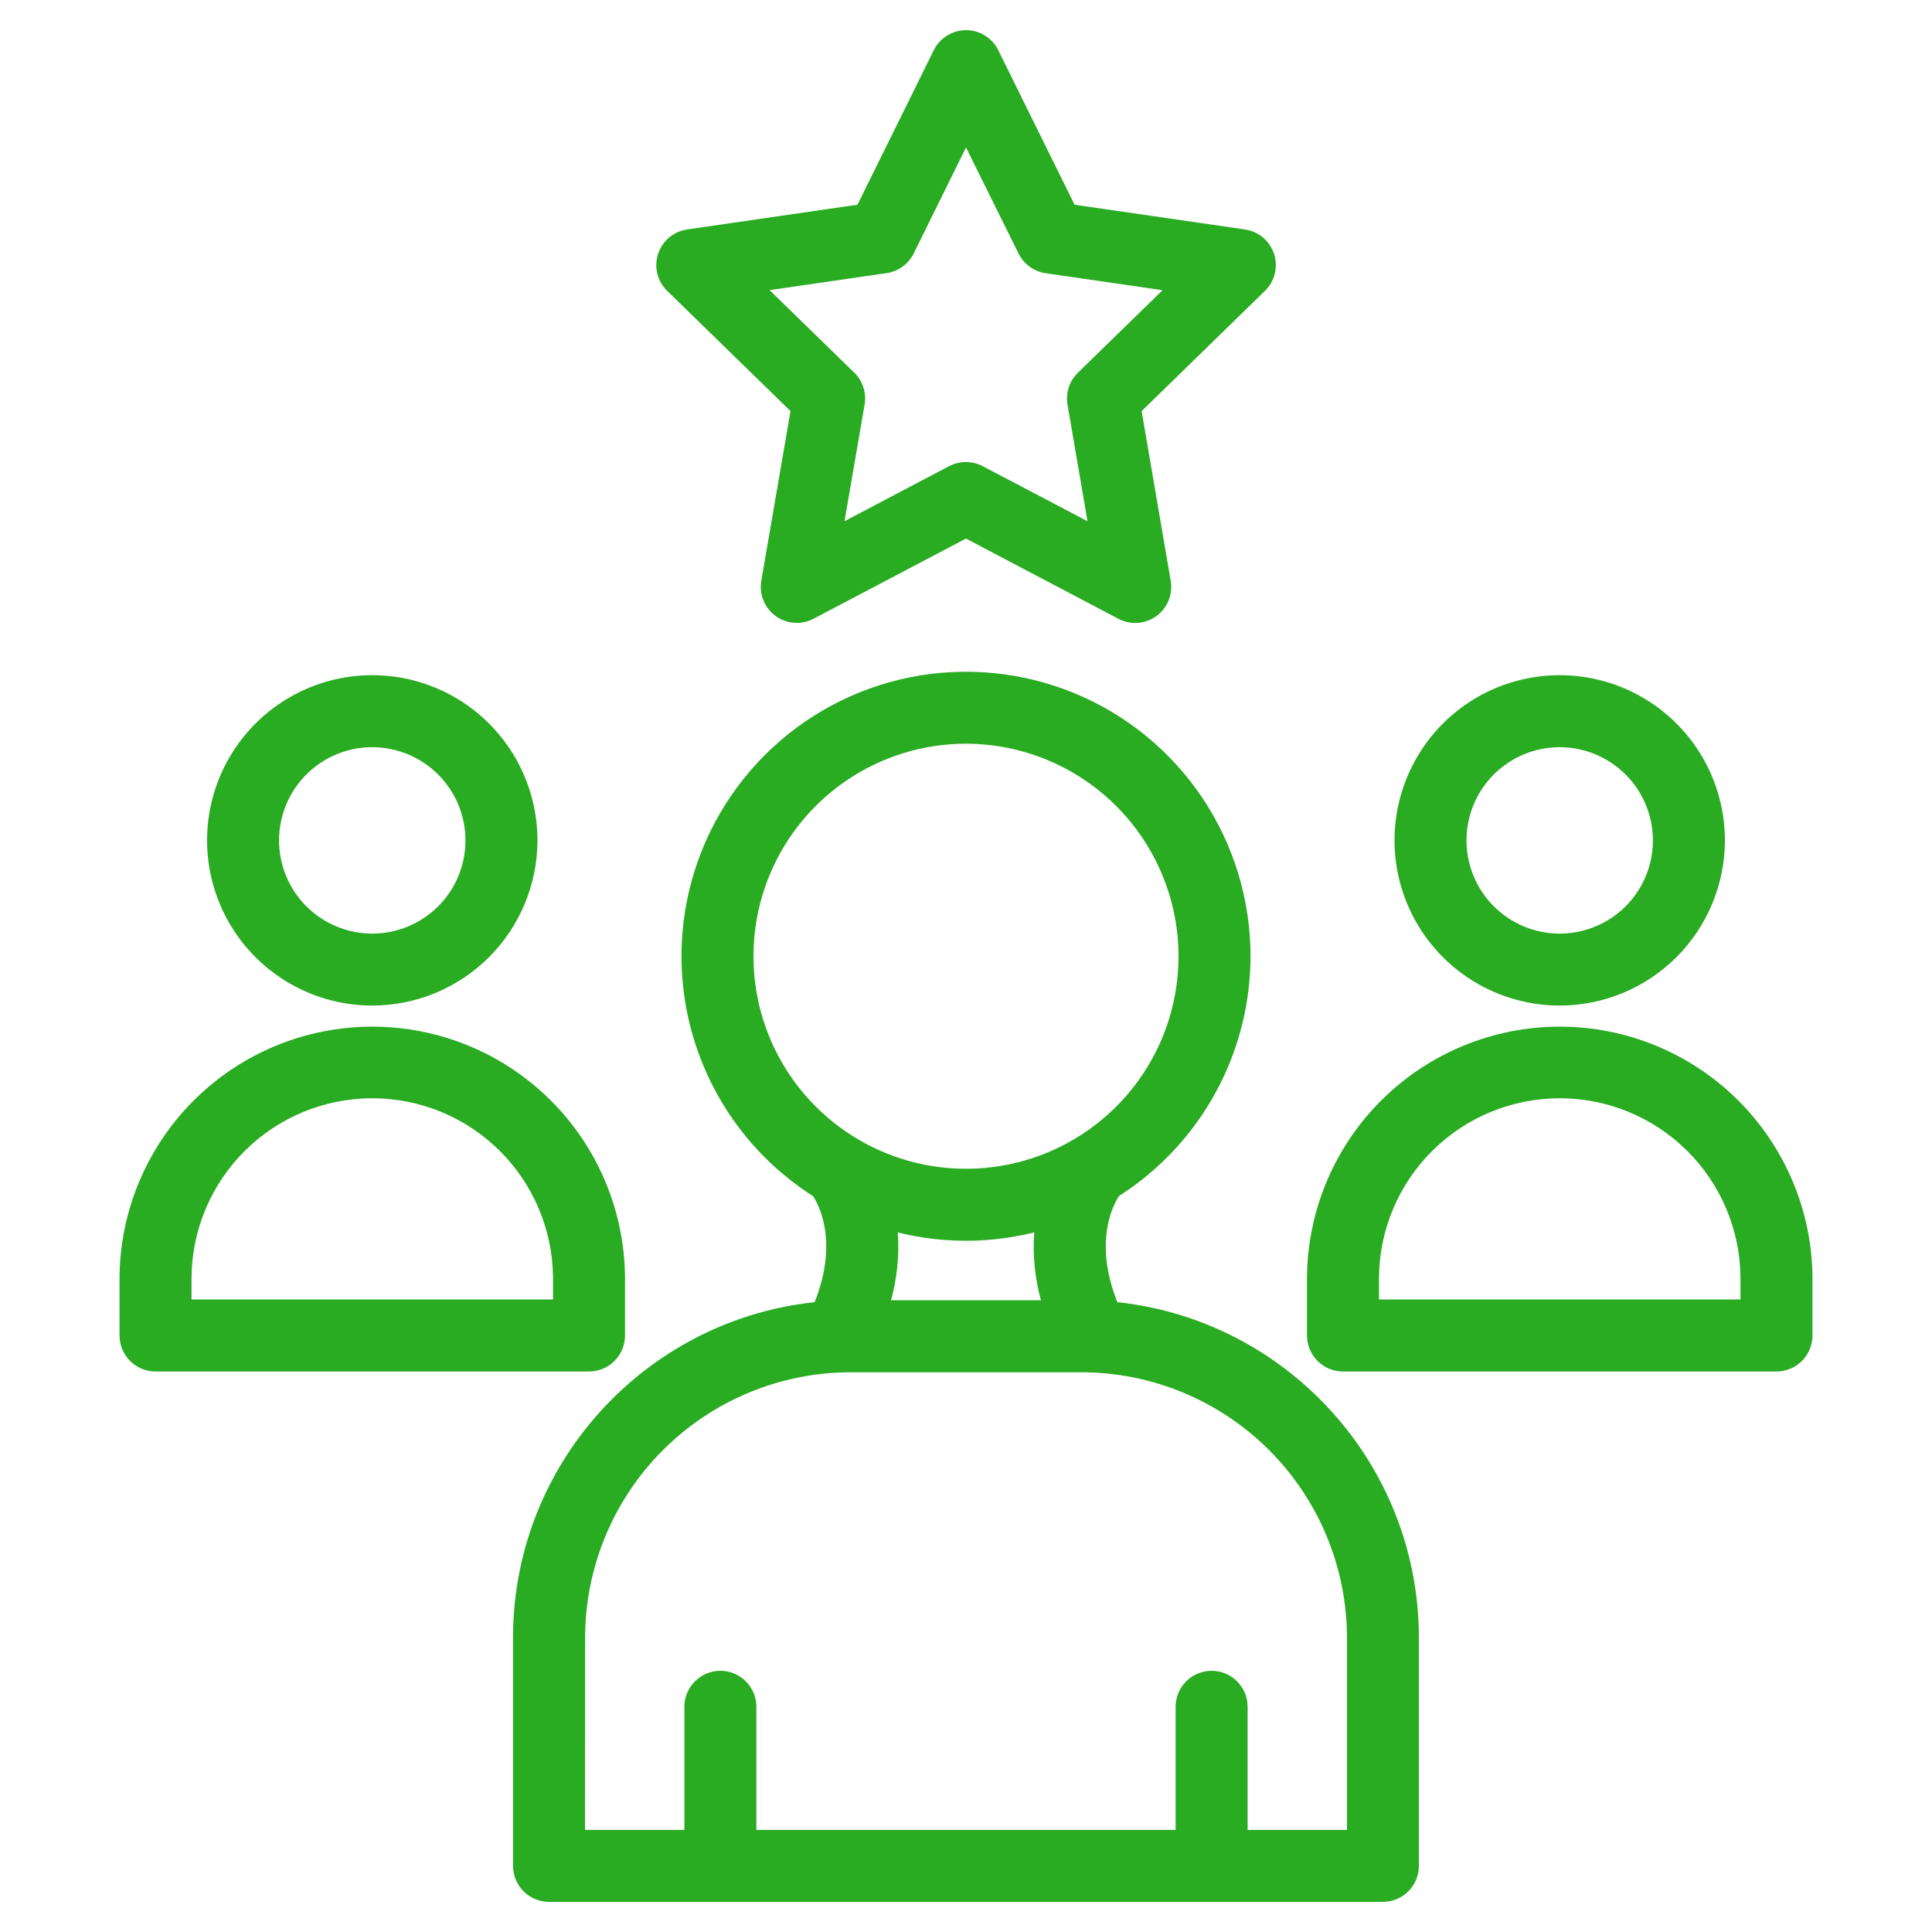 <svg width="128" height="128" viewBox="0 0 128 128" fill="none" xmlns="http://www.w3.org/2000/svg">
<path d="M64 82.204C60.272 82.204 56.627 81.098 53.527 79.027C50.428 76.956 48.011 74.012 46.585 70.567C45.158 67.123 44.785 63.333 45.512 59.676C46.239 56.02 48.035 52.661 50.671 50.025C53.307 47.389 56.666 45.593 60.322 44.866C63.979 44.139 67.769 44.512 71.213 45.939C74.658 47.365 77.602 49.782 79.673 52.881C81.744 55.981 82.85 59.626 82.85 63.354C82.844 68.352 80.857 73.143 77.323 76.677C73.789 80.211 68.998 82.198 64 82.204ZM64 49.273C61.215 49.273 58.493 50.099 56.177 51.646C53.862 53.194 52.057 55.393 50.991 57.966C49.925 60.538 49.647 63.37 50.19 66.101C50.733 68.832 52.074 71.341 54.044 73.31C56.013 75.28 58.522 76.621 61.253 77.164C63.984 77.707 66.815 77.428 69.388 76.363C71.961 75.297 74.16 73.492 75.707 71.177C77.255 68.861 78.08 66.139 78.08 63.354C78.076 59.621 76.591 56.042 73.952 53.402C71.312 50.763 67.733 49.278 64 49.273ZM47.727 124.082C47.094 124.082 46.488 123.831 46.041 123.383C45.593 122.936 45.342 122.33 45.342 121.697V113.079C45.342 112.447 45.593 111.84 46.041 111.393C46.488 110.946 47.094 110.694 47.727 110.694C48.359 110.694 48.966 110.946 49.413 111.393C49.86 111.84 50.112 112.447 50.112 113.079V121.697C50.112 122.33 49.86 122.936 49.413 123.383C48.966 123.831 48.359 124.082 47.727 124.082ZM80.273 124.082C79.64 124.082 79.034 123.831 78.587 123.383C78.139 122.936 77.888 122.33 77.888 121.697V113.079C77.888 112.447 78.139 111.84 78.587 111.393C79.034 110.946 79.64 110.694 80.273 110.694C80.905 110.694 81.512 110.946 81.959 111.393C82.406 111.84 82.658 112.447 82.658 113.079V121.697C82.658 122.33 82.406 122.936 81.959 123.383C81.512 123.831 80.905 124.082 80.273 124.082Z" fill="#29AB22"/>
<path d="M91.625 126.003H36.373C35.741 126.003 35.135 125.752 34.687 125.305C34.24 124.858 33.989 124.251 33.989 123.618V108.504C33.989 96.173 44.021 86.147 56.346 86.147H71.647C83.978 86.147 94.004 96.177 94.004 108.504V123.618C94.004 124.25 93.754 124.856 93.308 125.303C92.862 125.75 92.257 126.002 91.625 126.003ZM38.758 121.234H89.241V108.504C89.234 103.841 87.379 99.371 84.082 96.074C80.785 92.777 76.316 90.922 71.653 90.916H56.352C51.689 90.922 47.219 92.777 43.922 96.074C40.626 99.371 38.771 103.841 38.764 108.504L38.758 121.234Z" fill="#29AB22"/>
<path d="M55.555 90.931C55.147 90.93 54.746 90.826 54.391 90.626C54.035 90.427 53.737 90.14 53.524 89.792C53.311 89.445 53.19 89.048 53.174 88.641C53.158 88.233 53.246 87.829 53.431 87.465C56.147 82.123 53.813 79.144 53.713 79.02C53.731 79.043 53.741 79.053 53.741 79.053L57.327 75.908C57.516 76.124 61.918 81.296 57.683 89.621C57.484 90.014 57.18 90.345 56.805 90.577C56.429 90.808 55.996 90.931 55.555 90.931ZM72.444 90.931C72.003 90.931 71.571 90.809 71.196 90.578C70.82 90.348 70.516 90.018 70.317 89.625C66.082 81.296 70.484 76.124 70.673 75.913L74.259 79.055C74.259 79.055 74.269 79.044 74.287 79.022C74.187 79.145 71.853 82.125 74.569 87.465C74.754 87.829 74.843 88.234 74.827 88.642C74.811 89.049 74.69 89.446 74.477 89.794C74.264 90.142 73.965 90.429 73.609 90.628C73.253 90.828 72.852 90.932 72.444 90.932V90.931ZM24.663 66.621C22.499 66.621 20.383 65.979 18.583 64.776C16.783 63.574 15.38 61.864 14.552 59.864C13.723 57.864 13.507 55.664 13.929 53.541C14.352 51.418 15.394 49.468 16.925 47.937C18.456 46.406 20.406 45.364 22.529 44.942C24.652 44.52 26.853 44.737 28.853 45.566C30.853 46.394 32.562 47.797 33.764 49.597C34.967 51.397 35.608 53.513 35.608 55.678C35.605 58.58 34.451 61.361 32.399 63.413C30.347 65.465 27.565 66.618 24.663 66.621ZM24.663 49.503C23.442 49.503 22.248 49.865 21.233 50.544C20.217 51.222 19.426 52.187 18.958 53.315C18.491 54.443 18.369 55.685 18.607 56.883C18.845 58.081 19.433 59.181 20.297 60.044C21.161 60.908 22.261 61.496 23.459 61.734C24.657 61.973 25.898 61.85 27.026 61.383C28.155 60.916 29.119 60.124 29.798 59.109C30.476 58.093 30.838 56.899 30.838 55.678C30.837 54.041 30.186 52.471 29.028 51.313C27.87 50.156 26.301 49.505 24.663 49.503ZM39.024 90.865H10.304C9.672 90.865 9.065 90.614 8.618 90.167C8.171 89.719 7.919 89.113 7.919 88.48V84.605C7.961 80.192 9.744 75.973 12.879 72.867C16.015 69.76 20.25 68.018 24.664 68.018C29.078 68.018 33.313 69.76 36.449 72.867C39.585 75.973 41.367 80.192 41.409 84.605V88.48C41.409 89.113 41.158 89.719 40.71 90.167C40.263 90.614 39.657 90.865 39.024 90.865ZM12.689 86.096H36.639V84.605C36.604 81.452 35.327 78.44 33.085 76.223C30.843 74.006 27.817 72.763 24.664 72.763C21.511 72.763 18.485 74.006 16.243 76.223C14.001 78.44 12.724 81.452 12.689 84.605V86.096ZM103.337 66.621C101.172 66.621 99.056 65.98 97.256 64.777C95.456 63.575 94.052 61.865 93.224 59.865C92.395 57.866 92.178 55.665 92.601 53.542C93.023 51.419 94.065 49.468 95.596 47.938C97.127 46.407 99.077 45.364 101.2 44.942C103.323 44.52 105.524 44.737 107.524 45.565C109.524 46.394 111.233 47.797 112.436 49.597C113.638 51.397 114.28 53.513 114.28 55.678C114.276 58.579 113.123 61.361 111.071 63.412C109.019 65.464 106.238 66.618 103.337 66.621ZM103.337 49.503C102.115 49.503 100.921 49.865 99.906 50.543C98.89 51.221 98.098 52.185 97.63 53.314C97.163 54.442 97.04 55.684 97.278 56.882C97.517 58.08 98.105 59.18 98.968 60.044C99.832 60.908 100.932 61.496 102.13 61.734C103.328 61.973 104.569 61.85 105.698 61.383C106.826 60.916 107.791 60.124 108.469 59.109C109.148 58.093 109.51 56.899 109.51 55.678C109.508 54.041 108.857 52.472 107.7 51.314C106.543 50.157 104.973 49.505 103.337 49.503ZM117.696 90.865H88.976C88.343 90.865 87.737 90.614 87.29 90.167C86.842 89.719 86.591 89.113 86.591 88.48V84.605C86.633 80.192 88.415 75.973 91.551 72.867C94.687 69.76 98.922 68.018 103.336 68.018C107.75 68.018 111.985 69.76 115.121 72.867C118.256 75.973 120.039 80.192 120.081 84.605V88.48C120.081 89.113 119.829 89.719 119.382 90.167C118.935 90.614 118.328 90.865 117.696 90.865ZM91.361 86.096H115.311V84.605C115.276 81.452 113.999 78.44 111.757 76.223C109.515 74.006 106.489 72.763 103.336 72.763C100.183 72.763 97.157 74.006 94.915 76.223C92.673 78.44 91.396 81.452 91.361 84.605V86.096ZM75.211 41.273C74.825 41.273 74.445 41.179 74.102 41L64 35.682L53.898 40.994C53.504 41.201 53.061 41.293 52.617 41.261C52.174 41.23 51.748 41.075 51.389 40.814C51.029 40.553 50.749 40.197 50.581 39.785C50.413 39.374 50.363 38.924 50.437 38.485L52.374 27.237L44.202 19.27C43.883 18.96 43.658 18.567 43.551 18.135C43.444 17.704 43.46 17.251 43.597 16.828C43.734 16.405 43.986 16.028 44.326 15.741C44.665 15.454 45.078 15.268 45.518 15.203L56.811 13.563L61.863 3.328C62.059 2.929 62.364 2.593 62.742 2.358C63.12 2.123 63.556 1.998 64.001 1.998C64.447 1.998 64.883 2.123 65.261 2.358C65.639 2.593 65.944 2.929 66.14 3.328L71.192 13.563L82.485 15.203C82.925 15.267 83.339 15.453 83.679 15.739C84.019 16.026 84.272 16.402 84.41 16.826C84.548 17.249 84.564 17.702 84.457 18.134C84.351 18.566 84.126 18.959 83.807 19.27L75.635 27.237L77.563 38.485C77.622 38.828 77.605 39.178 77.514 39.514C77.423 39.849 77.26 40.16 77.036 40.425C76.812 40.691 76.533 40.904 76.218 41.05C75.903 41.197 75.56 41.273 75.213 41.273H75.211ZM64 30.614C64.387 30.614 64.768 30.708 65.11 30.887L72.049 34.53L70.725 26.808C70.659 26.426 70.688 26.035 70.807 25.667C70.927 25.299 71.134 24.965 71.411 24.695L77.021 19.227L69.27 18.1C68.889 18.044 68.527 17.895 68.216 17.668C67.904 17.441 67.652 17.142 67.482 16.796L64 9.77L60.533 16.796C60.361 17.142 60.108 17.44 59.795 17.666C59.482 17.892 59.119 18.039 58.737 18.094L50.987 19.221L56.597 24.689C56.874 24.96 57.081 25.293 57.2 25.661C57.32 26.029 57.348 26.42 57.282 26.802L55.951 34.53L62.885 30.882C63.23 30.704 63.612 30.612 64 30.614Z" fill="#29AB22"/>
</svg>
